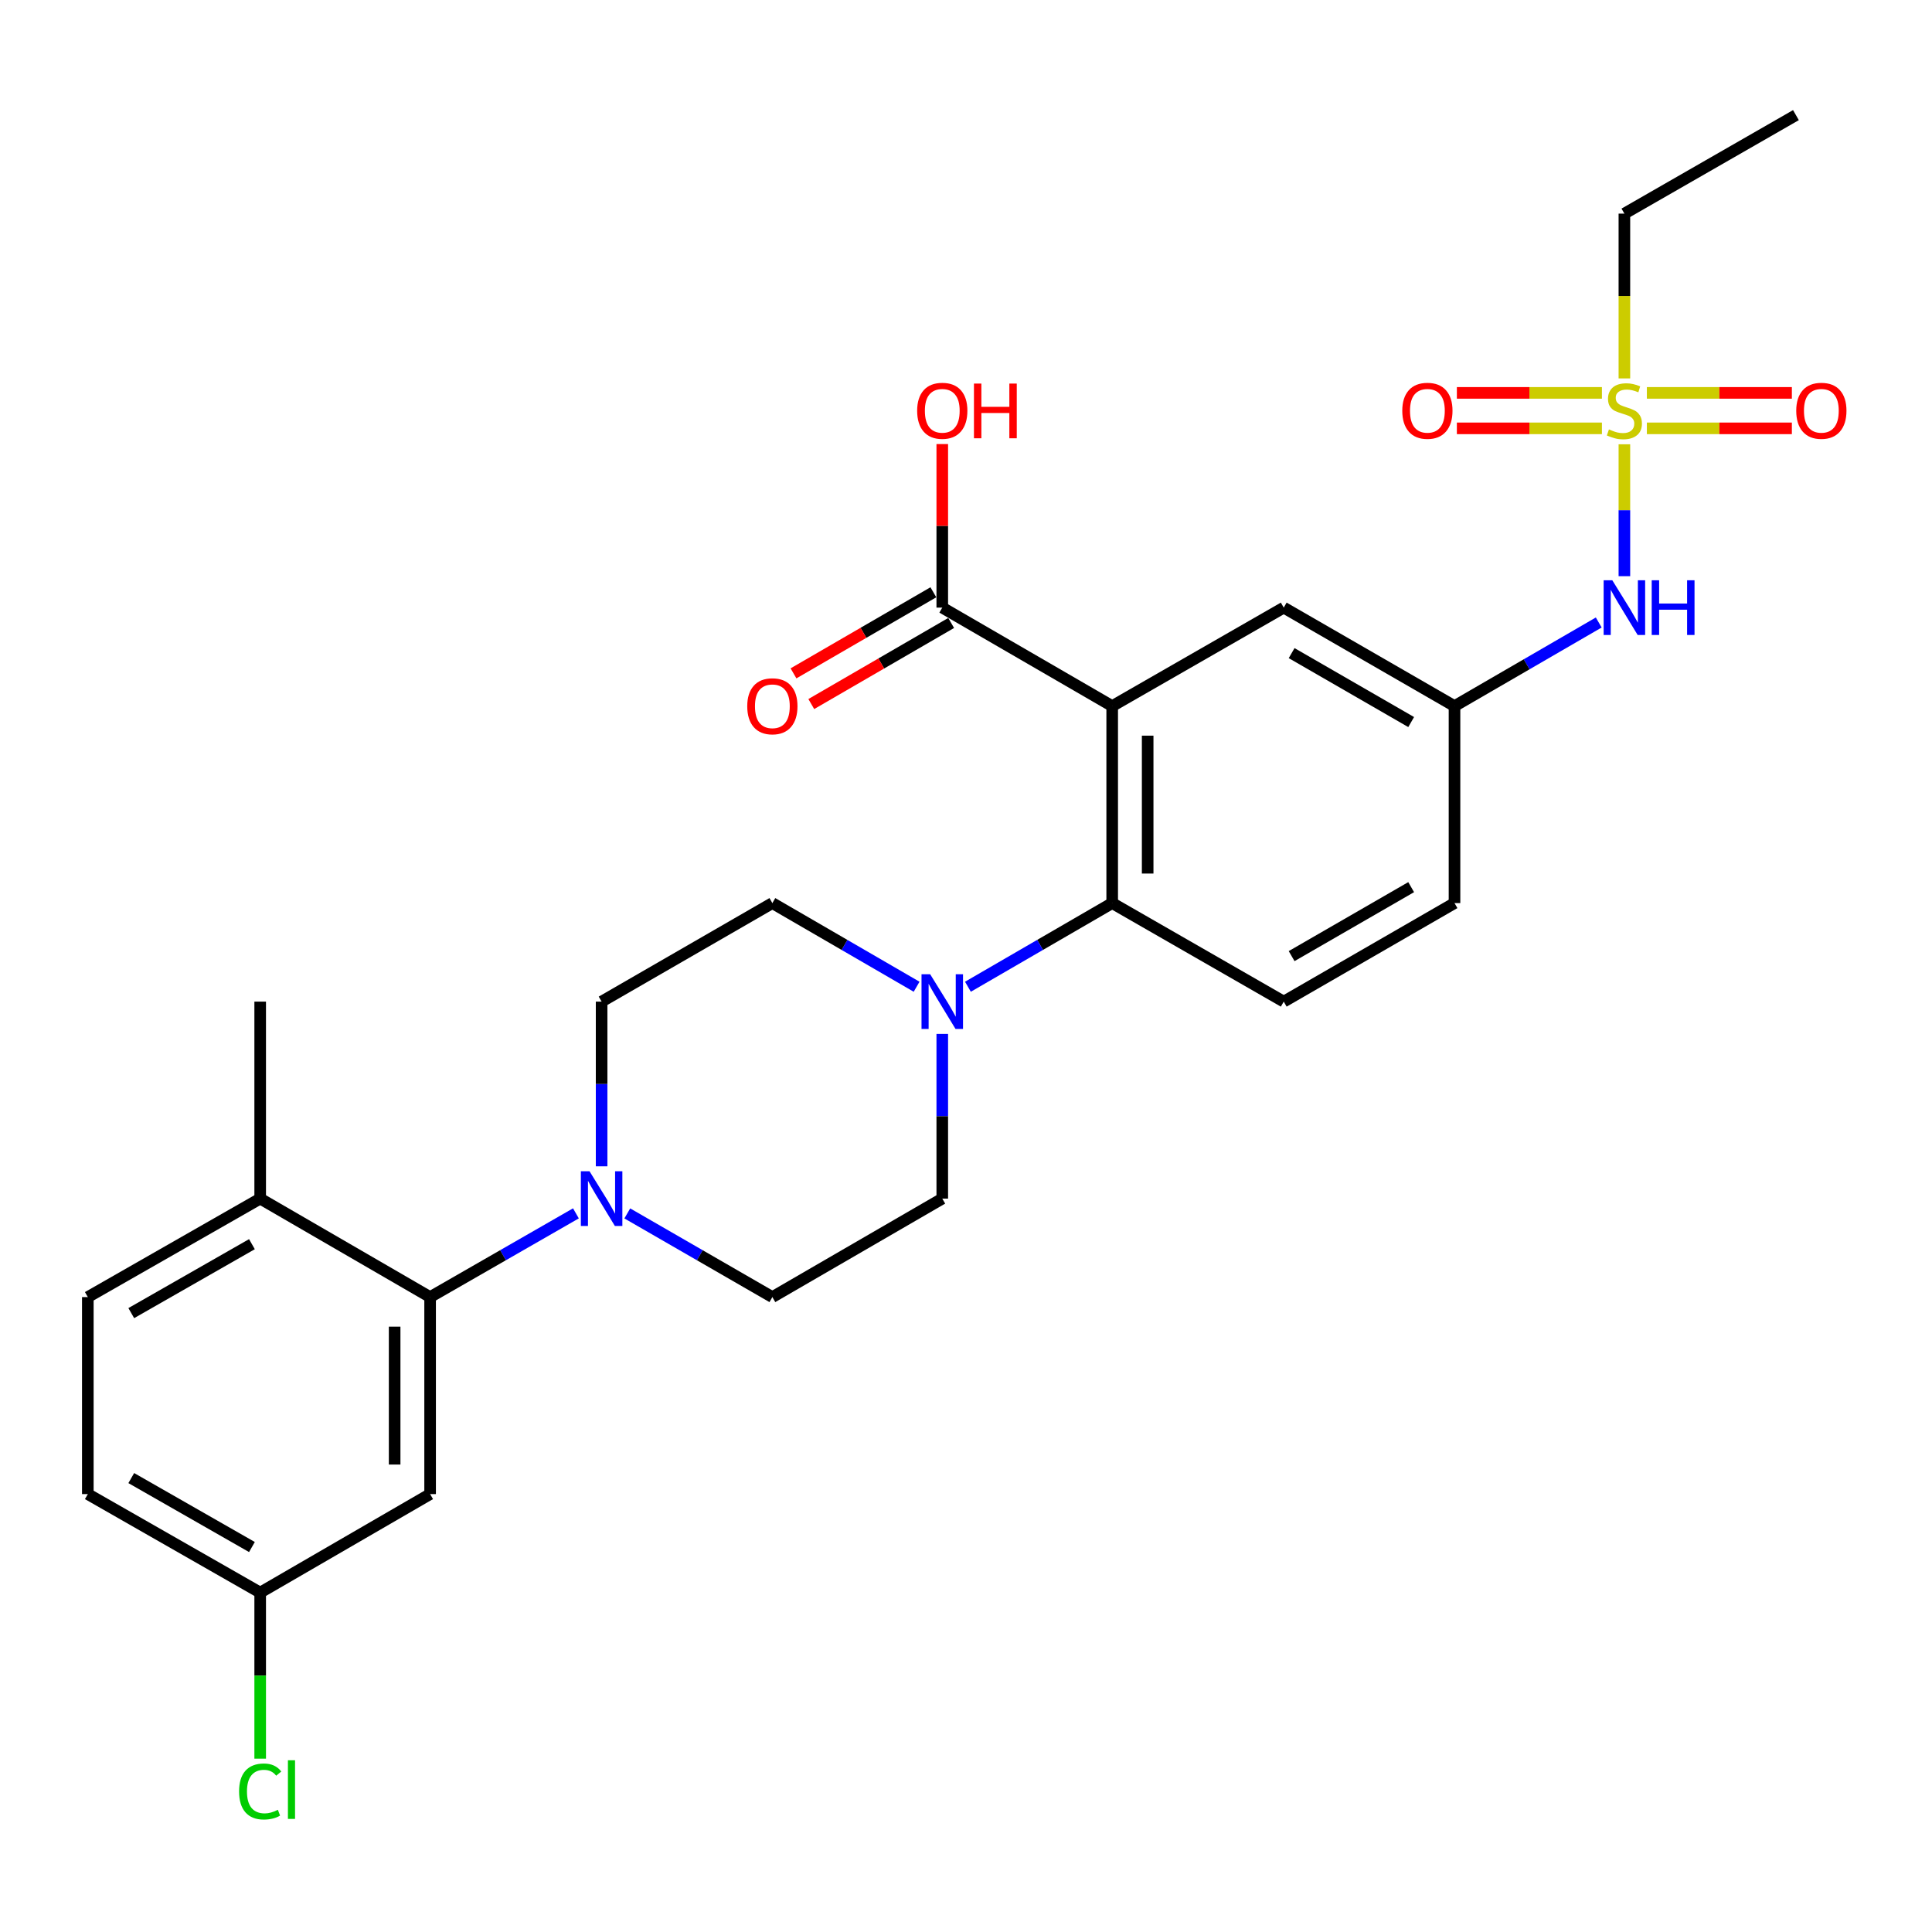 <?xml version='1.0' encoding='iso-8859-1'?>
<svg version='1.1' baseProfile='full'
              xmlns='http://www.w3.org/2000/svg'
                      xmlns:rdkit='http://www.rdkit.org/xml'
                      xmlns:xlink='http://www.w3.org/1999/xlink'
                  xml:space='preserve'
width='1000px' height='1000px' viewBox='0 0 1000 1000'>
<!-- END OF HEADER -->
<rect style='opacity:1.0;fill:#FFFFFF;stroke:none' width='1000' height='1000' x='0' y='0'> </rect>
<path class='bond-1' d='M 575.67,365.481 L 575.67,467.438' style='fill:none;fill-rule:evenodd;stroke:#000000;stroke-width:6px;stroke-linecap:butt;stroke-linejoin:miter;stroke-opacity:1' />
<path class='bond-1' d='M 594.029,380.775 L 594.029,452.145' style='fill:none;fill-rule:evenodd;stroke:#000000;stroke-width:6px;stroke-linecap:butt;stroke-linejoin:miter;stroke-opacity:1' />
<path class='bond-5' d='M 575.67,365.481 L 487.717,314.503' style='fill:none;fill-rule:evenodd;stroke:#000000;stroke-width:6px;stroke-linecap:butt;stroke-linejoin:miter;stroke-opacity:1' />
<path class='bond-8' d='M 575.67,365.481 L 664.459,314.503' style='fill:none;fill-rule:evenodd;stroke:#000000;stroke-width:6px;stroke-linecap:butt;stroke-linejoin:miter;stroke-opacity:1' />
<path class='bond-0' d='M 840.782,229.965 L 840.782,264.097' style='fill:none;fill-rule:evenodd;stroke:#CCCC00;stroke-width:6px;stroke-linecap:butt;stroke-linejoin:miter;stroke-opacity:1' />
<path class='bond-0' d='M 840.782,264.097 L 840.782,298.229' style='fill:none;fill-rule:evenodd;stroke:#0000FF;stroke-width:6px;stroke-linecap:butt;stroke-linejoin:miter;stroke-opacity:1' />
<path class='bond-10' d='M 852.411,221.715 L 889.941,221.715' style='fill:none;fill-rule:evenodd;stroke:#CCCC00;stroke-width:6px;stroke-linecap:butt;stroke-linejoin:miter;stroke-opacity:1' />
<path class='bond-10' d='M 889.941,221.715 L 927.471,221.715' style='fill:none;fill-rule:evenodd;stroke:#FF0000;stroke-width:6px;stroke-linecap:butt;stroke-linejoin:miter;stroke-opacity:1' />
<path class='bond-10' d='M 852.411,203.356 L 889.941,203.356' style='fill:none;fill-rule:evenodd;stroke:#CCCC00;stroke-width:6px;stroke-linecap:butt;stroke-linejoin:miter;stroke-opacity:1' />
<path class='bond-10' d='M 889.941,203.356 L 927.471,203.356' style='fill:none;fill-rule:evenodd;stroke:#FF0000;stroke-width:6px;stroke-linecap:butt;stroke-linejoin:miter;stroke-opacity:1' />
<path class='bond-11' d='M 829.153,203.356 L 791.613,203.356' style='fill:none;fill-rule:evenodd;stroke:#CCCC00;stroke-width:6px;stroke-linecap:butt;stroke-linejoin:miter;stroke-opacity:1' />
<path class='bond-11' d='M 791.613,203.356 L 754.074,203.356' style='fill:none;fill-rule:evenodd;stroke:#FF0000;stroke-width:6px;stroke-linecap:butt;stroke-linejoin:miter;stroke-opacity:1' />
<path class='bond-11' d='M 829.153,221.715 L 791.613,221.715' style='fill:none;fill-rule:evenodd;stroke:#CCCC00;stroke-width:6px;stroke-linecap:butt;stroke-linejoin:miter;stroke-opacity:1' />
<path class='bond-11' d='M 791.613,221.715 L 754.074,221.715' style='fill:none;fill-rule:evenodd;stroke:#FF0000;stroke-width:6px;stroke-linecap:butt;stroke-linejoin:miter;stroke-opacity:1' />
<path class='bond-22' d='M 840.782,195.866 L 840.782,153.217' style='fill:none;fill-rule:evenodd;stroke:#CCCC00;stroke-width:6px;stroke-linecap:butt;stroke-linejoin:miter;stroke-opacity:1' />
<path class='bond-22' d='M 840.782,153.217 L 840.782,110.568' style='fill:none;fill-rule:evenodd;stroke:#000000;stroke-width:6px;stroke-linecap:butt;stroke-linejoin:miter;stroke-opacity:1' />
<path class='bond-2' d='M 575.67,467.438 L 538.334,489.087' style='fill:none;fill-rule:evenodd;stroke:#000000;stroke-width:6px;stroke-linecap:butt;stroke-linejoin:miter;stroke-opacity:1' />
<path class='bond-2' d='M 538.334,489.087 L 500.999,510.736' style='fill:none;fill-rule:evenodd;stroke:#0000FF;stroke-width:6px;stroke-linecap:butt;stroke-linejoin:miter;stroke-opacity:1' />
<path class='bond-9' d='M 575.67,467.438 L 664.459,518.437' style='fill:none;fill-rule:evenodd;stroke:#000000;stroke-width:6px;stroke-linecap:butt;stroke-linejoin:miter;stroke-opacity:1' />
<path class='bond-16' d='M 474.436,510.735 L 437.105,489.086' style='fill:none;fill-rule:evenodd;stroke:#0000FF;stroke-width:6px;stroke-linecap:butt;stroke-linejoin:miter;stroke-opacity:1' />
<path class='bond-16' d='M 437.105,489.086 L 399.775,467.438' style='fill:none;fill-rule:evenodd;stroke:#000000;stroke-width:6px;stroke-linecap:butt;stroke-linejoin:miter;stroke-opacity:1' />
<path class='bond-17' d='M 487.717,535.146 L 487.717,577.77' style='fill:none;fill-rule:evenodd;stroke:#0000FF;stroke-width:6px;stroke-linecap:butt;stroke-linejoin:miter;stroke-opacity:1' />
<path class='bond-17' d='M 487.717,577.77 L 487.717,620.394' style='fill:none;fill-rule:evenodd;stroke:#000000;stroke-width:6px;stroke-linecap:butt;stroke-linejoin:miter;stroke-opacity:1' />
<path class='bond-3' d='M 324.684,628.06 L 362.229,649.716' style='fill:none;fill-rule:evenodd;stroke:#0000FF;stroke-width:6px;stroke-linecap:butt;stroke-linejoin:miter;stroke-opacity:1' />
<path class='bond-3' d='M 362.229,649.716 L 399.775,671.373' style='fill:none;fill-rule:evenodd;stroke:#000000;stroke-width:6px;stroke-linecap:butt;stroke-linejoin:miter;stroke-opacity:1' />
<path class='bond-4' d='M 298.094,628.031 L 260.36,649.702' style='fill:none;fill-rule:evenodd;stroke:#0000FF;stroke-width:6px;stroke-linecap:butt;stroke-linejoin:miter;stroke-opacity:1' />
<path class='bond-4' d='M 260.36,649.702 L 222.625,671.373' style='fill:none;fill-rule:evenodd;stroke:#000000;stroke-width:6px;stroke-linecap:butt;stroke-linejoin:miter;stroke-opacity:1' />
<path class='bond-29' d='M 311.393,603.685 L 311.393,561.061' style='fill:none;fill-rule:evenodd;stroke:#0000FF;stroke-width:6px;stroke-linecap:butt;stroke-linejoin:miter;stroke-opacity:1' />
<path class='bond-29' d='M 311.393,561.061 L 311.393,518.437' style='fill:none;fill-rule:evenodd;stroke:#000000;stroke-width:6px;stroke-linecap:butt;stroke-linejoin:miter;stroke-opacity:1' />
<path class='bond-7' d='M 222.625,671.373 L 222.625,773.34' style='fill:none;fill-rule:evenodd;stroke:#000000;stroke-width:6px;stroke-linecap:butt;stroke-linejoin:miter;stroke-opacity:1' />
<path class='bond-7' d='M 204.265,686.668 L 204.265,758.045' style='fill:none;fill-rule:evenodd;stroke:#000000;stroke-width:6px;stroke-linecap:butt;stroke-linejoin:miter;stroke-opacity:1' />
<path class='bond-13' d='M 222.625,671.373 L 134.672,620.394' style='fill:none;fill-rule:evenodd;stroke:#000000;stroke-width:6px;stroke-linecap:butt;stroke-linejoin:miter;stroke-opacity:1' />
<path class='bond-18' d='M 483.113,306.561 L 446.913,327.545' style='fill:none;fill-rule:evenodd;stroke:#000000;stroke-width:6px;stroke-linecap:butt;stroke-linejoin:miter;stroke-opacity:1' />
<path class='bond-18' d='M 446.913,327.545 L 410.712,348.53' style='fill:none;fill-rule:evenodd;stroke:#FF0000;stroke-width:6px;stroke-linecap:butt;stroke-linejoin:miter;stroke-opacity:1' />
<path class='bond-18' d='M 492.321,322.444 L 456.12,343.429' style='fill:none;fill-rule:evenodd;stroke:#000000;stroke-width:6px;stroke-linecap:butt;stroke-linejoin:miter;stroke-opacity:1' />
<path class='bond-18' d='M 456.12,343.429 L 419.92,364.414' style='fill:none;fill-rule:evenodd;stroke:#FF0000;stroke-width:6px;stroke-linecap:butt;stroke-linejoin:miter;stroke-opacity:1' />
<path class='bond-23' d='M 487.717,314.503 L 487.717,272.174' style='fill:none;fill-rule:evenodd;stroke:#000000;stroke-width:6px;stroke-linecap:butt;stroke-linejoin:miter;stroke-opacity:1' />
<path class='bond-23' d='M 487.717,272.174 L 487.717,229.845' style='fill:none;fill-rule:evenodd;stroke:#FF0000;stroke-width:6px;stroke-linecap:butt;stroke-linejoin:miter;stroke-opacity:1' />
<path class='bond-6' d='M 827.501,322.202 L 790.176,343.842' style='fill:none;fill-rule:evenodd;stroke:#0000FF;stroke-width:6px;stroke-linecap:butt;stroke-linejoin:miter;stroke-opacity:1' />
<path class='bond-6' d='M 790.176,343.842 L 752.85,365.481' style='fill:none;fill-rule:evenodd;stroke:#000000;stroke-width:6px;stroke-linecap:butt;stroke-linejoin:miter;stroke-opacity:1' />
<path class='bond-20' d='M 222.625,773.34 L 134.672,824.328' style='fill:none;fill-rule:evenodd;stroke:#000000;stroke-width:6px;stroke-linecap:butt;stroke-linejoin:miter;stroke-opacity:1' />
<path class='bond-12' d='M 664.459,314.503 L 752.85,365.481' style='fill:none;fill-rule:evenodd;stroke:#000000;stroke-width:6px;stroke-linecap:butt;stroke-linejoin:miter;stroke-opacity:1' />
<path class='bond-12' d='M 668.545,338.053 L 730.419,373.738' style='fill:none;fill-rule:evenodd;stroke:#000000;stroke-width:6px;stroke-linecap:butt;stroke-linejoin:miter;stroke-opacity:1' />
<path class='bond-28' d='M 664.459,518.437 L 752.85,467.438' style='fill:none;fill-rule:evenodd;stroke:#000000;stroke-width:6px;stroke-linecap:butt;stroke-linejoin:miter;stroke-opacity:1' />
<path class='bond-28' d='M 668.542,494.885 L 730.416,459.185' style='fill:none;fill-rule:evenodd;stroke:#000000;stroke-width:6px;stroke-linecap:butt;stroke-linejoin:miter;stroke-opacity:1' />
<path class='bond-21' d='M 752.85,365.481 L 752.85,467.438' style='fill:none;fill-rule:evenodd;stroke:#000000;stroke-width:6px;stroke-linecap:butt;stroke-linejoin:miter;stroke-opacity:1' />
<path class='bond-19' d='M 134.672,620.394 L 45.455,671.373' style='fill:none;fill-rule:evenodd;stroke:#000000;stroke-width:6px;stroke-linecap:butt;stroke-linejoin:miter;stroke-opacity:1' />
<path class='bond-19' d='M 130.398,643.982 L 67.946,679.667' style='fill:none;fill-rule:evenodd;stroke:#000000;stroke-width:6px;stroke-linecap:butt;stroke-linejoin:miter;stroke-opacity:1' />
<path class='bond-26' d='M 134.672,620.394 L 134.672,518.437' style='fill:none;fill-rule:evenodd;stroke:#000000;stroke-width:6px;stroke-linecap:butt;stroke-linejoin:miter;stroke-opacity:1' />
<path class='bond-14' d='M 399.775,671.373 L 487.717,620.394' style='fill:none;fill-rule:evenodd;stroke:#000000;stroke-width:6px;stroke-linecap:butt;stroke-linejoin:miter;stroke-opacity:1' />
<path class='bond-15' d='M 311.393,518.437 L 399.775,467.438' style='fill:none;fill-rule:evenodd;stroke:#000000;stroke-width:6px;stroke-linecap:butt;stroke-linejoin:miter;stroke-opacity:1' />
<path class='bond-24' d='M 45.455,671.373 L 45.455,773.34' style='fill:none;fill-rule:evenodd;stroke:#000000;stroke-width:6px;stroke-linecap:butt;stroke-linejoin:miter;stroke-opacity:1' />
<path class='bond-25' d='M 134.672,824.328 L 134.672,867.302' style='fill:none;fill-rule:evenodd;stroke:#000000;stroke-width:6px;stroke-linecap:butt;stroke-linejoin:miter;stroke-opacity:1' />
<path class='bond-25' d='M 134.672,867.302 L 134.672,910.276' style='fill:none;fill-rule:evenodd;stroke:#00CC00;stroke-width:6px;stroke-linecap:butt;stroke-linejoin:miter;stroke-opacity:1' />
<path class='bond-30' d='M 134.672,824.328 L 45.455,773.34' style='fill:none;fill-rule:evenodd;stroke:#000000;stroke-width:6px;stroke-linecap:butt;stroke-linejoin:miter;stroke-opacity:1' />
<path class='bond-30' d='M 130.399,800.74 L 67.947,765.048' style='fill:none;fill-rule:evenodd;stroke:#000000;stroke-width:6px;stroke-linecap:butt;stroke-linejoin:miter;stroke-opacity:1' />
<path class='bond-27' d='M 840.782,110.568 L 929.572,59.59' style='fill:none;fill-rule:evenodd;stroke:#000000;stroke-width:6px;stroke-linecap:butt;stroke-linejoin:miter;stroke-opacity:1' />
<path  class='atom-1' d='M 832.782 222.255
Q 833.102 222.375, 834.422 222.935
Q 835.742 223.495, 837.182 223.855
Q 838.662 224.175, 840.102 224.175
Q 842.782 224.175, 844.342 222.895
Q 845.902 221.575, 845.902 219.295
Q 845.902 217.735, 845.102 216.775
Q 844.342 215.815, 843.142 215.295
Q 841.942 214.775, 839.942 214.175
Q 837.422 213.415, 835.902 212.695
Q 834.422 211.975, 833.342 210.455
Q 832.302 208.935, 832.302 206.375
Q 832.302 202.815, 834.702 200.615
Q 837.142 198.415, 841.942 198.415
Q 845.222 198.415, 848.942 199.975
L 848.022 203.055
Q 844.622 201.655, 842.062 201.655
Q 839.302 201.655, 837.782 202.815
Q 836.262 203.935, 836.302 205.895
Q 836.302 207.415, 837.062 208.335
Q 837.862 209.255, 838.982 209.775
Q 840.142 210.295, 842.062 210.895
Q 844.622 211.695, 846.142 212.495
Q 847.662 213.295, 848.742 214.935
Q 849.862 216.535, 849.862 219.295
Q 849.862 223.215, 847.222 225.335
Q 844.622 227.415, 840.262 227.415
Q 837.742 227.415, 835.822 226.855
Q 833.942 226.335, 831.702 225.415
L 832.782 222.255
' fill='#CCCC00'/>
<path  class='atom-3' d='M 481.457 504.277
L 490.737 519.277
Q 491.657 520.757, 493.137 523.437
Q 494.617 526.117, 494.697 526.277
L 494.697 504.277
L 498.457 504.277
L 498.457 532.597
L 494.577 532.597
L 484.617 516.197
Q 483.457 514.277, 482.217 512.077
Q 481.017 509.877, 480.657 509.197
L 480.657 532.597
L 476.977 532.597
L 476.977 504.277
L 481.457 504.277
' fill='#0000FF'/>
<path  class='atom-4' d='M 305.133 606.234
L 314.413 621.234
Q 315.333 622.714, 316.813 625.394
Q 318.293 628.074, 318.373 628.234
L 318.373 606.234
L 322.133 606.234
L 322.133 634.554
L 318.253 634.554
L 308.293 618.154
Q 307.133 616.234, 305.893 614.034
Q 304.693 611.834, 304.333 611.154
L 304.333 634.554
L 300.653 634.554
L 300.653 606.234
L 305.133 606.234
' fill='#0000FF'/>
<path  class='atom-7' d='M 834.522 300.343
L 843.802 315.343
Q 844.722 316.823, 846.202 319.503
Q 847.682 322.183, 847.762 322.343
L 847.762 300.343
L 851.522 300.343
L 851.522 328.663
L 847.642 328.663
L 837.682 312.263
Q 836.522 310.343, 835.282 308.143
Q 834.082 305.943, 833.722 305.263
L 833.722 328.663
L 830.042 328.663
L 830.042 300.343
L 834.522 300.343
' fill='#0000FF'/>
<path  class='atom-7' d='M 854.922 300.343
L 858.762 300.343
L 858.762 312.383
L 873.242 312.383
L 873.242 300.343
L 877.082 300.343
L 877.082 328.663
L 873.242 328.663
L 873.242 315.583
L 858.762 315.583
L 858.762 328.663
L 854.922 328.663
L 854.922 300.343
' fill='#0000FF'/>
<path  class='atom-11' d='M 929.729 212.615
Q 929.729 205.815, 933.089 202.015
Q 936.449 198.215, 942.729 198.215
Q 949.009 198.215, 952.369 202.015
Q 955.729 205.815, 955.729 212.615
Q 955.729 219.495, 952.329 223.415
Q 948.929 227.295, 942.729 227.295
Q 936.489 227.295, 933.089 223.415
Q 929.729 219.535, 929.729 212.615
M 942.729 224.095
Q 947.049 224.095, 949.369 221.215
Q 951.729 218.295, 951.729 212.615
Q 951.729 207.055, 949.369 204.255
Q 947.049 201.415, 942.729 201.415
Q 938.409 201.415, 936.049 204.215
Q 933.729 207.015, 933.729 212.615
Q 933.729 218.335, 936.049 221.215
Q 938.409 224.095, 942.729 224.095
' fill='#FF0000'/>
<path  class='atom-12' d='M 725.815 212.615
Q 725.815 205.815, 729.175 202.015
Q 732.535 198.215, 738.815 198.215
Q 745.095 198.215, 748.455 202.015
Q 751.815 205.815, 751.815 212.615
Q 751.815 219.495, 748.415 223.415
Q 745.015 227.295, 738.815 227.295
Q 732.575 227.295, 729.175 223.415
Q 725.815 219.535, 725.815 212.615
M 738.815 224.095
Q 743.135 224.095, 745.455 221.215
Q 747.815 218.295, 747.815 212.615
Q 747.815 207.055, 745.455 204.255
Q 743.135 201.415, 738.815 201.415
Q 734.495 201.415, 732.135 204.215
Q 729.815 207.015, 729.815 212.615
Q 729.815 218.335, 732.135 221.215
Q 734.495 224.095, 738.815 224.095
' fill='#FF0000'/>
<path  class='atom-19' d='M 386.775 365.561
Q 386.775 358.761, 390.135 354.961
Q 393.495 351.161, 399.775 351.161
Q 406.055 351.161, 409.415 354.961
Q 412.775 358.761, 412.775 365.561
Q 412.775 372.441, 409.375 376.361
Q 405.975 380.241, 399.775 380.241
Q 393.535 380.241, 390.135 376.361
Q 386.775 372.481, 386.775 365.561
M 399.775 377.041
Q 404.095 377.041, 406.415 374.161
Q 408.775 371.241, 408.775 365.561
Q 408.775 360.001, 406.415 357.201
Q 404.095 354.361, 399.775 354.361
Q 395.455 354.361, 393.095 357.161
Q 390.775 359.961, 390.775 365.561
Q 390.775 371.281, 393.095 374.161
Q 395.455 377.041, 399.775 377.041
' fill='#FF0000'/>
<path  class='atom-24' d='M 474.717 212.615
Q 474.717 205.815, 478.077 202.015
Q 481.437 198.215, 487.717 198.215
Q 493.997 198.215, 497.357 202.015
Q 500.717 205.815, 500.717 212.615
Q 500.717 219.495, 497.317 223.415
Q 493.917 227.295, 487.717 227.295
Q 481.477 227.295, 478.077 223.415
Q 474.717 219.535, 474.717 212.615
M 487.717 224.095
Q 492.037 224.095, 494.357 221.215
Q 496.717 218.295, 496.717 212.615
Q 496.717 207.055, 494.357 204.255
Q 492.037 201.415, 487.717 201.415
Q 483.397 201.415, 481.037 204.215
Q 478.717 207.015, 478.717 212.615
Q 478.717 218.335, 481.037 221.215
Q 483.397 224.095, 487.717 224.095
' fill='#FF0000'/>
<path  class='atom-24' d='M 504.117 198.535
L 507.957 198.535
L 507.957 210.575
L 522.437 210.575
L 522.437 198.535
L 526.277 198.535
L 526.277 226.855
L 522.437 226.855
L 522.437 213.775
L 507.957 213.775
L 507.957 226.855
L 504.117 226.855
L 504.117 198.535
' fill='#FF0000'/>
<path  class='atom-26' d='M 123.752 927.265
Q 123.752 920.225, 127.032 916.545
Q 130.352 912.825, 136.632 912.825
Q 142.472 912.825, 145.592 916.945
L 142.952 919.105
Q 140.672 916.105, 136.632 916.105
Q 132.352 916.105, 130.072 918.985
Q 127.832 921.825, 127.832 927.265
Q 127.832 932.865, 130.152 935.745
Q 132.512 938.625, 137.072 938.625
Q 140.192 938.625, 143.832 936.745
L 144.952 939.745
Q 143.472 940.705, 141.232 941.265
Q 138.992 941.825, 136.512 941.825
Q 130.352 941.825, 127.032 938.065
Q 123.752 934.305, 123.752 927.265
' fill='#00CC00'/>
<path  class='atom-26' d='M 149.032 911.105
L 152.712 911.105
L 152.712 941.465
L 149.032 941.465
L 149.032 911.105
' fill='#00CC00'/>
</svg>
